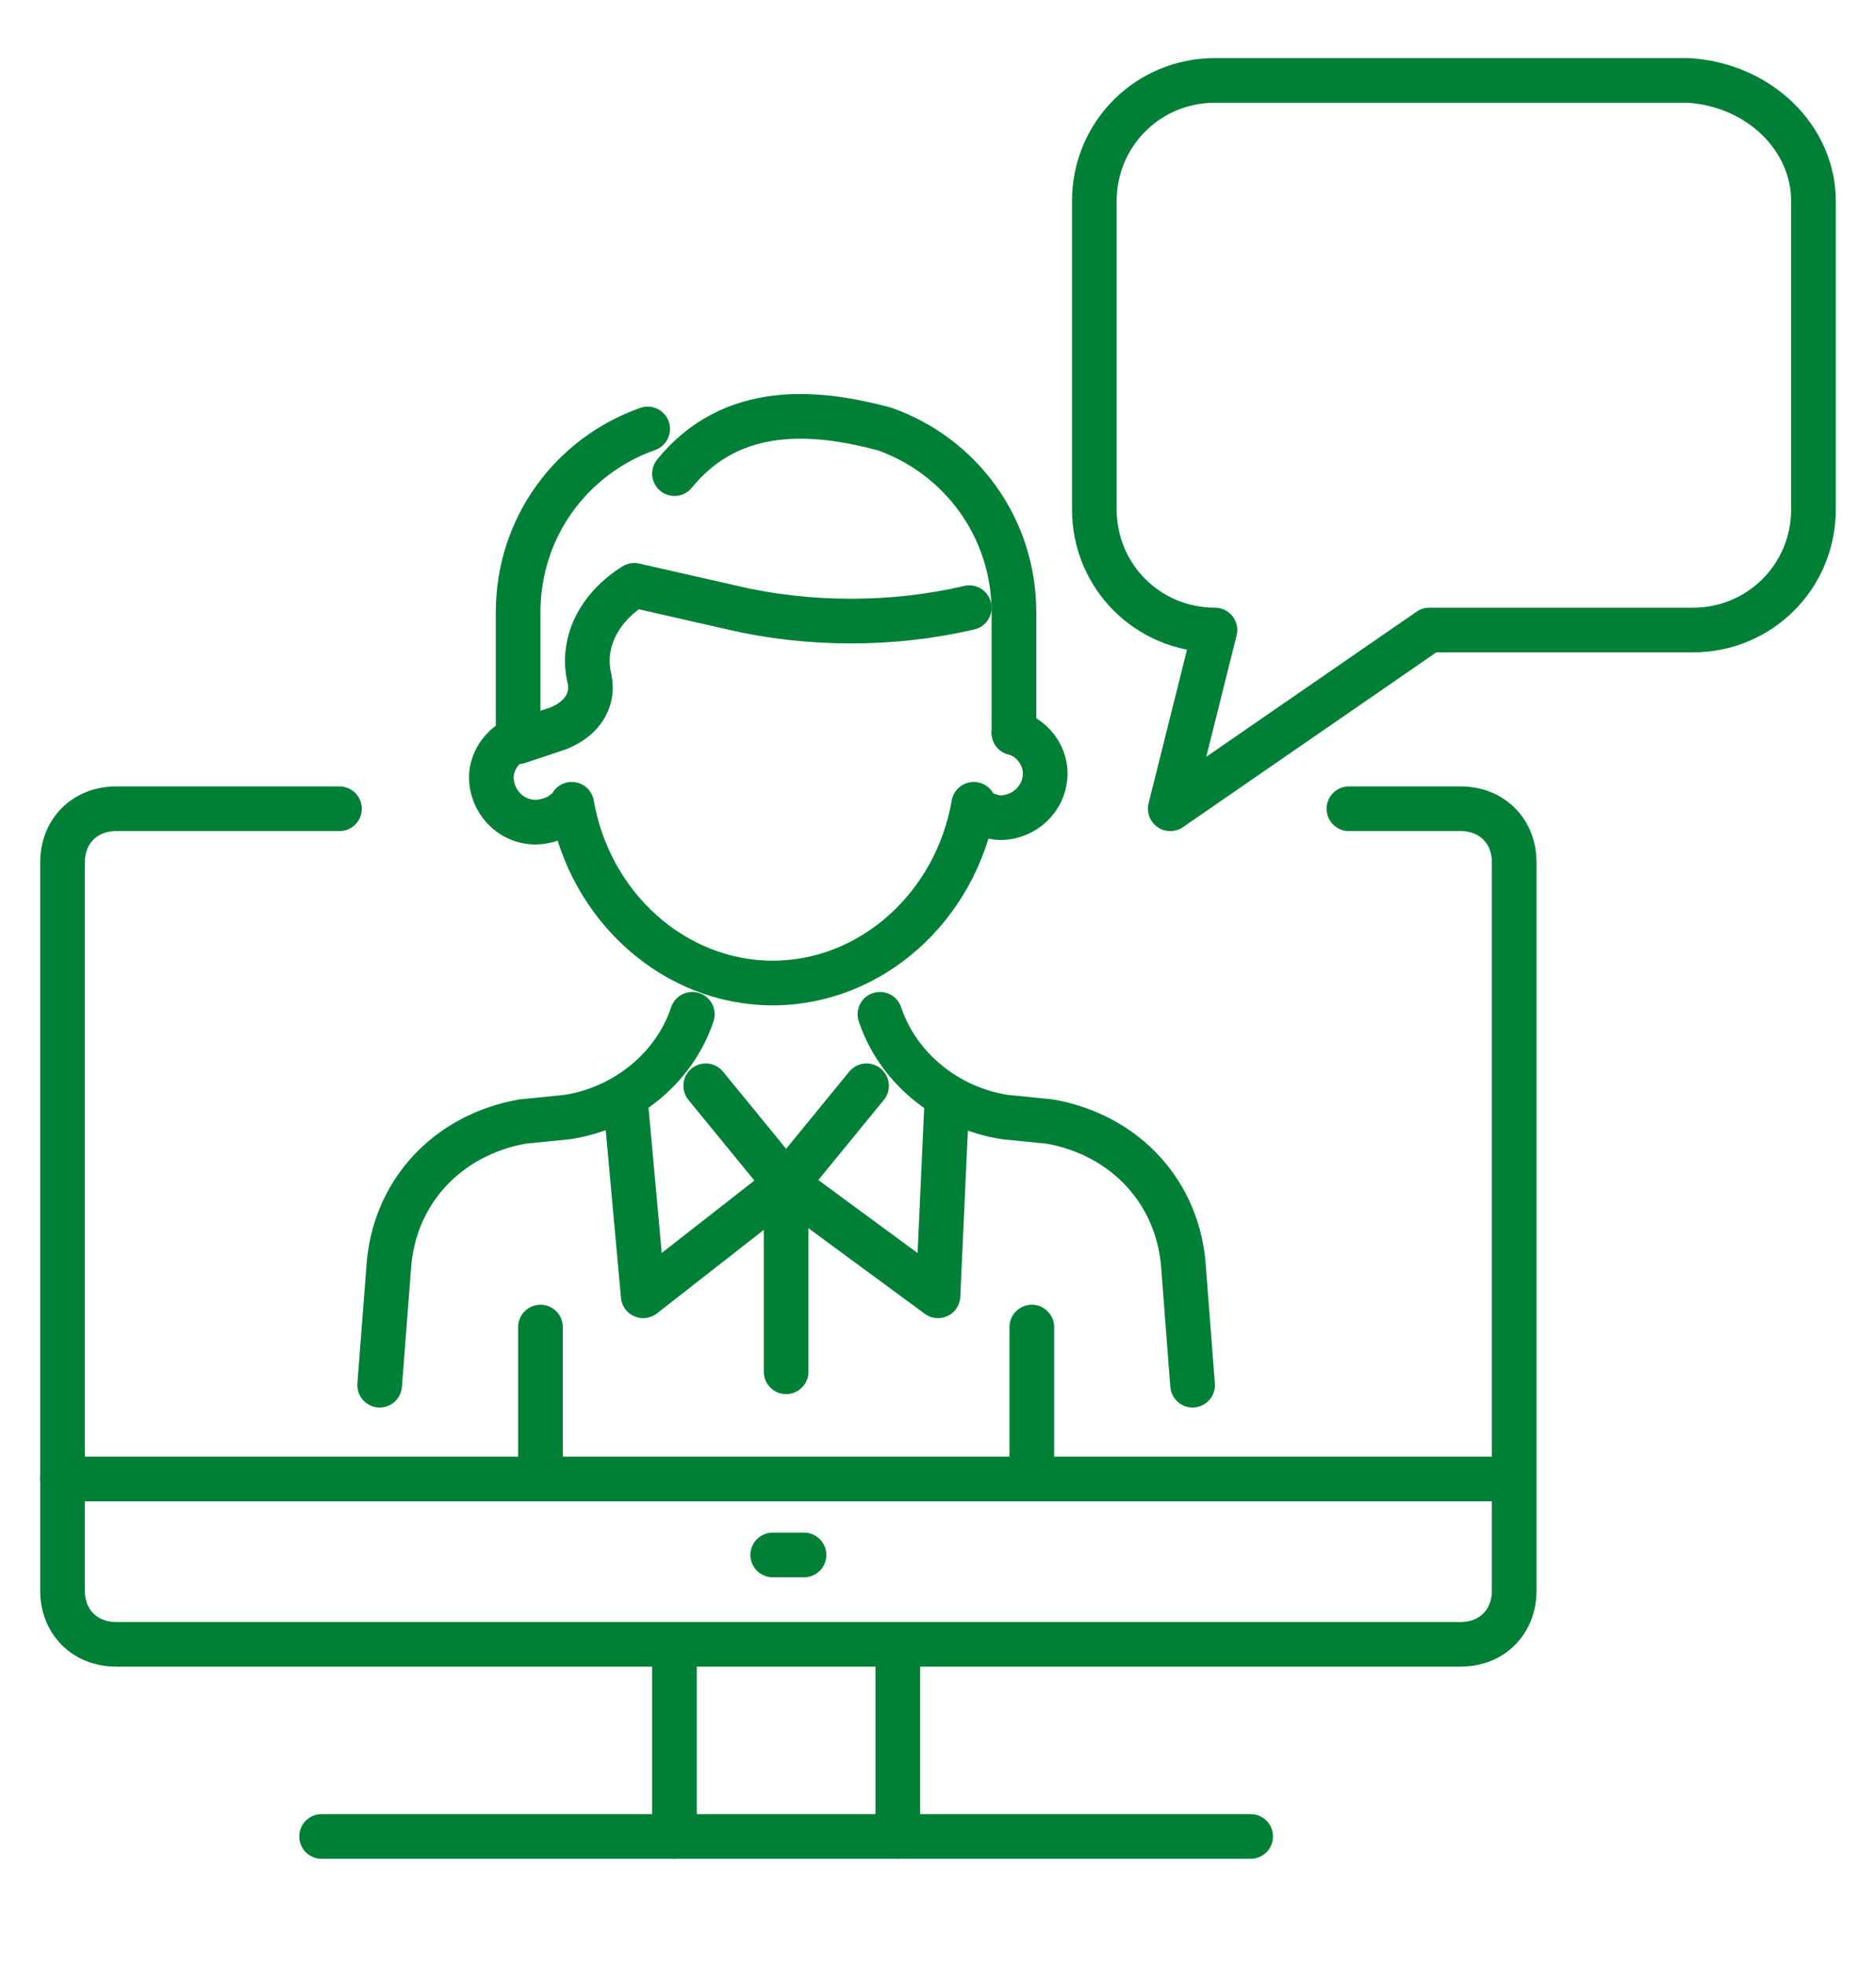 <svg xmlns="http://www.w3.org/2000/svg" xmlns:xlink="http://www.w3.org/1999/xlink" id="Layer_1" x="0px" y="0px" viewBox="0 0 42 44" style="enable-background:new 0 0 42 44;" xml:space="preserve"><style type="text/css">	.st0{fill:none;stroke:#008037;stroke-linecap:round;stroke-linejoin:round;stroke-miterlimit:10;}</style><g>	<path class="st0" d="M40.6,4.5v6.9c0,1.5-1.2,2.7-2.7,2.7H32l-5.8,4l1-4c-1.5,0-2.7-1.2-2.7-2.7V4.5c0-1.5,1.2-2.7,2.7-2.7h10.6  C39.4,1.9,40.6,3.1,40.6,4.5z"></path>	<g>		<line class="st0" x1="12.1" y1="29.7" x2="12.1" y2="33"></line>		<line class="st0" x1="23.1" y1="29.7" x2="23.1" y2="33"></line>	</g>	<g>		<g>			<path class="st0" d="M30.2,18.1h2.5c0.7,0,1.2,0.5,1.2,1.2v16.3c0,0.7-0.5,1.2-1.2,1.2H2.6c-0.7,0-1.2-0.5-1.2-1.2V19.3    c0-0.7,0.5-1.2,1.2-1.2h5"></path>			<line class="st0" x1="33.8" y1="33.1" x2="1.4" y2="33.1"></line>			<g>				<line class="st0" x1="7.2" y1="41.1" x2="28" y2="41.1"></line>				<g>					<line class="st0" x1="15.1" y1="41.1" x2="15.1" y2="37.1"></line>					<line class="st0" x1="20.1" y1="41.1" x2="20.1" y2="37.1"></line>				</g>			</g>		</g>		<line class="st0" x1="17.3" y1="34.8" x2="18" y2="34.8"></line>	</g>	<g>		<path class="st0" d="M21.8,18c-0.4,2.3-2.3,4-4.5,4s-4.1-1.7-4.5-4"></path>		<path class="st0" d="M21.8,18.1c0.2,0.1,0.4,0.2,0.6,0.2c0.5,0,1-0.4,1-1c0-0.4-0.3-0.8-0.7-0.9"></path>		<path class="st0" d="M11.7,16.5C11.3,16.6,11,17,11,17.4c0,0.5,0.4,1,1,1c0.2,0,0.5-0.1,0.6-0.2"></path>		<path class="st0" d="M11.6,16.4v-2.7c0-1.9,1.2-3.5,2.9-4.1l0,0"></path>		<path class="st0" d="M22.7,16.4v-2.7c0-1.9-1.2-3.5-2.9-4.1l0,0c-1.5-0.4-3.4-0.6-4.7,1"></path>		<path class="st0" d="M8.5,31l0.2-2.6c0.1-1.7,1.3-3,3-3.3l1-0.1c1.3-0.2,2.4-1.1,2.8-2.3l0,0"></path>		<polyline class="st0" points="14,24.6 14.4,29 17.6,26.5 15.8,24.3   "></polyline>		<path class="st0" d="M26.7,31l-0.2-2.6c-0.1-1.7-1.3-3-3-3.3l-1-0.1c-1.3-0.2-2.4-1.1-2.8-2.3l0,0"></path>		<polyline class="st0" points="21.2,24.6 21,29 17.6,26.5 19.4,24.3   "></polyline>		<line class="st0" x1="17.6" y1="26.5" x2="17.6" y2="30.7"></line>		<path class="st0" d="M11.6,16.6l0.9-0.3c0.5-0.2,0.8-0.6,0.7-1.1l0,0c-0.2-0.8,0.2-1.6,1-2.1l0,0l2.2,0.5c1.7,0.4,3.6,0.4,5.3,0"></path>	</g></g></svg>